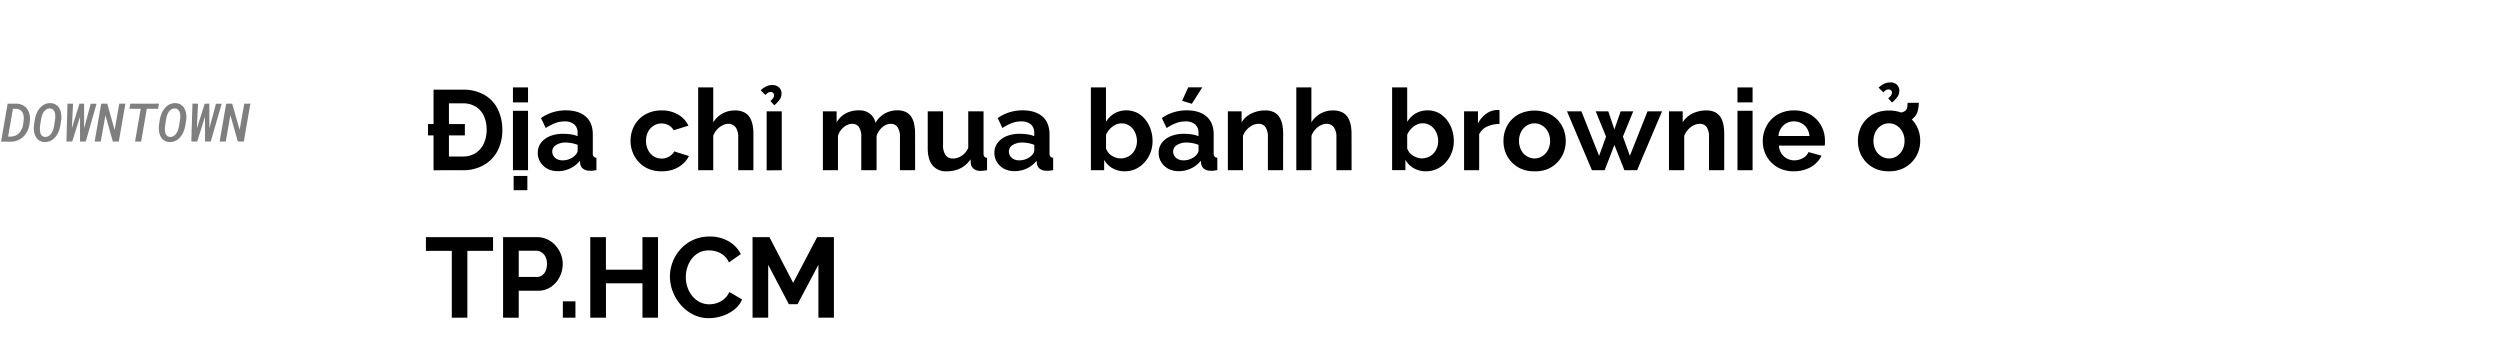 <svg xmlns="http://www.w3.org/2000/svg" viewBox="0 0 1080 152"><defs><style>.a{opacity:0.5;}</style></defs><title>Lifestyle_Christmas</title><path d="M184.89,58.49v-4.9h15.93v4.9Zm2.4,15.05V38.75h12.65a17.88,17.88,0,0,1,9.48,2.32,14.88,14.88,0,0,1,5.71,6.27A19.87,19.87,0,0,1,217,56.09a19,19,0,0,1-2.13,9.21,15.17,15.17,0,0,1-6,6.08,18,18,0,0,1-9,2.16Zm22.94-17.45a13.92,13.92,0,0,0-1.2-6,9.24,9.24,0,0,0-3.51-4,10.32,10.32,0,0,0-5.58-1.45h-6V67.61h6a9.93,9.93,0,0,0,5.58-1.52A9.74,9.74,0,0,0,209,62,13.85,13.85,0,0,0,210.23,56.09Z"/><path d="M221.59,44.23V37.77h6.52v6.46Zm0,29.31V47.86h6.52V73.54Zm.3,8.62V76h5.93v6.17Z"/><path d="M232.32,66a6.92,6.92,0,0,1,1.4-4.31,9.14,9.14,0,0,1,3.87-2.88,14.66,14.66,0,0,1,5.76-1,22.94,22.94,0,0,1,3.28.24,11.43,11.43,0,0,1,2.89.78V57.42a4.71,4.71,0,0,0-1.42-3.66,6.17,6.17,0,0,0-4.26-1.3,11.26,11.26,0,0,0-4.07.74,21.76,21.76,0,0,0-4,2.11L233.7,51a18.6,18.6,0,0,1,5.17-2.52,19.22,19.22,0,0,1,5.61-.81c3.65,0,6.5.9,8.55,2.68s3.06,4.37,3.06,7.76v8.06a2.22,2.22,0,0,0,.37,1.45,1.73,1.73,0,0,0,1.2.53v5.35l-1.6.24a5.09,5.09,0,0,1-1.2,0,4.47,4.47,0,0,1-3-.86,3.39,3.39,0,0,1-1.2-2.13l-.15-1.32a11.59,11.59,0,0,1-4.21,3.33,12,12,0,0,1-5.1,1.18A9.73,9.73,0,0,1,236.66,73a8.08,8.08,0,0,1-3.18-2.88A7.38,7.38,0,0,1,232.32,66Zm16,1.23a4.22,4.22,0,0,0,.88-1.1,2.3,2.3,0,0,0,.34-1V62.58a13.57,13.57,0,0,0-2.55-.74,14.2,14.2,0,0,0-2.59-.26,7.55,7.55,0,0,0-4.19,1.07,3.27,3.27,0,0,0-1.64,2.85,3.5,3.5,0,0,0,.54,1.84,3.83,3.83,0,0,0,1.54,1.41,5.28,5.28,0,0,0,2.47.52,7.76,7.76,0,0,0,2.9-.57A7.11,7.11,0,0,0,248.3,67.27Z"/><path d="M285.93,74a14.36,14.36,0,0,1-5.66-1,12.36,12.36,0,0,1-4.24-2.9,13.06,13.06,0,0,1-2.69-4.24,13.42,13.42,0,0,1-.94-5A13.6,13.6,0,0,1,274,54.3a12.27,12.27,0,0,1,4.66-4.8,13.93,13.93,0,0,1,7.2-1.79A13.5,13.5,0,0,1,293,49.53a11.06,11.06,0,0,1,4.41,4.75l-6.37,2a5.69,5.69,0,0,0-2.2-2.18,6.26,6.26,0,0,0-3.09-.76,6.16,6.16,0,0,0-3.33.94A6.77,6.77,0,0,0,280,56.86a8.32,8.32,0,0,0-.9,4,8.45,8.45,0,0,0,.9,4,7,7,0,0,0,2.43,2.69,6.53,6.53,0,0,0,5.63.57A6.44,6.44,0,0,0,290,66.94a4.46,4.46,0,0,0,1.25-1.54l6.37,2A10.52,10.52,0,0,1,295,70.79a12.46,12.46,0,0,1-4,2.38A14.51,14.51,0,0,1,285.93,74Z"/><path d="M325.47,73.54h-6.56V59.34a7,7,0,0,0-1.16-4.4,3.82,3.82,0,0,0-3.16-1.45,5.68,5.68,0,0,0-2.5.67A8.19,8.19,0,0,0,309.72,56a7.83,7.83,0,0,0-1.6,2.7V73.54h-6.51V37.77h6.51V52.85a10.8,10.8,0,0,1,9.27-5.14,8.88,8.88,0,0,1,4.09.83,5.92,5.92,0,0,1,2.45,2.27,10.17,10.17,0,0,1,1.2,3.23,18.69,18.69,0,0,1,.34,3.6Z"/><path d="M330.62,41l-2-2a9.89,9.89,0,0,1,2.4-1.69,5.88,5.88,0,0,1,2.55-.56,4,4,0,0,1,3,1.05,3.5,3.5,0,0,1,1.05,2.57,4.52,4.52,0,0,1-.76,2.6,12.63,12.63,0,0,1-2.37,2.5l-1.67-1.81A6.5,6.5,0,0,0,334,42.32a2.1,2.1,0,0,0,.39-1.17,1.32,1.32,0,0,0-.39-1,1.43,1.43,0,0,0-1-.4,2.25,2.25,0,0,0-1.15.27A8.39,8.39,0,0,0,330.62,41Zm.58,32.59V48.1h6.52V73.54Z"/><path d="M395.34,73.54h-6.56V59.34a7.42,7.42,0,0,0-1.06-4.45,3.44,3.44,0,0,0-2.91-1.4A5.59,5.59,0,0,0,381.13,55a8.09,8.09,0,0,0-2.45,3.79V73.54h-6.61V59.34a7.59,7.59,0,0,0-1-4.45,3.39,3.39,0,0,0-2.89-1.4,5.78,5.78,0,0,0-3.68,1.44,7.79,7.79,0,0,0-2.5,3.78V73.54h-6.51V48.1h5.93v4.75A10.08,10.08,0,0,1,365.33,49a11.74,11.74,0,0,1,5.61-1.33,7.39,7.39,0,0,1,5,1.55,6.84,6.84,0,0,1,2.27,3.83,11,11,0,0,1,4-4,10.92,10.92,0,0,1,5.51-1.38,7.81,7.81,0,0,1,3.85.85,6.12,6.12,0,0,1,2.32,2.28A9.72,9.72,0,0,1,395,54.06a20.61,20.61,0,0,1,.31,3.58Z"/><path d="M400.78,64V48.1h6.62V62.58A7.37,7.37,0,0,0,408.48,67a3.67,3.67,0,0,0,3.18,1.48,6.78,6.78,0,0,0,2.52-.5,7.13,7.13,0,0,0,2.31-1.52,8.68,8.68,0,0,0,1.79-2.54V48.1h6.61V66.21a2.36,2.36,0,0,0,.34,1.45,1.66,1.66,0,0,0,1.18.53v5.35l-1.64.22c-.44,0-.84.07-1.2.07a4.58,4.58,0,0,1-2.82-.83,3.42,3.42,0,0,1-1.35-2.18l-.14-2a11.28,11.28,0,0,1-4.39,3.91A13.11,13.11,0,0,1,408.92,74a7.34,7.34,0,0,1-6.05-2.55C401.48,69.78,400.78,67.29,400.78,64Z"/><path d="M429.59,66a6.92,6.92,0,0,1,1.4-4.31,9.14,9.14,0,0,1,3.87-2.88,14.66,14.66,0,0,1,5.76-1,22.94,22.94,0,0,1,3.28.24,11.43,11.43,0,0,1,2.89.78V57.42a4.71,4.71,0,0,0-1.42-3.66,6.17,6.17,0,0,0-4.26-1.3,11.26,11.26,0,0,0-4.07.74,21.76,21.76,0,0,0-4,2.11L431,51a18.73,18.73,0,0,1,5.17-2.52,19.22,19.22,0,0,1,5.61-.81c3.66,0,6.51.9,8.55,2.68s3.06,4.37,3.06,7.76v8.06a2.22,2.22,0,0,0,.37,1.45,1.73,1.73,0,0,0,1.2.53v5.35l-1.6.24a5.09,5.09,0,0,1-1.2,0,4.47,4.47,0,0,1-3-.86,3.39,3.39,0,0,1-1.2-2.13l-.15-1.32a11.59,11.59,0,0,1-4.21,3.33,12,12,0,0,1-5.1,1.18A9.73,9.73,0,0,1,433.93,73a8.14,8.14,0,0,1-3.18-2.88A7.38,7.38,0,0,1,429.59,66Zm16,1.23a4.22,4.22,0,0,0,.88-1.1,2.3,2.3,0,0,0,.34-1V62.58a13.69,13.69,0,0,0-2.54-.74,14.4,14.4,0,0,0-2.6-.26,7.55,7.55,0,0,0-4.19,1.07,3.27,3.27,0,0,0-1.64,2.85,3.5,3.5,0,0,0,.54,1.84,3.83,3.83,0,0,0,1.54,1.41,5.29,5.29,0,0,0,2.48.52,7.75,7.75,0,0,0,2.89-.57A7.11,7.11,0,0,0,445.57,67.27Z"/><path d="M485.85,74a10.4,10.4,0,0,1-5.25-1.33A9.68,9.68,0,0,1,477,69.08v4.46h-5.74V37.77h6.52V52.66A10.62,10.62,0,0,1,481.41,49a10.72,10.72,0,0,1,9.78-.29,11,11,0,0,1,3.55,2.89,13.94,13.94,0,0,1,2.33,4.24,15.47,15.47,0,0,1,.83,5.06,13.63,13.63,0,0,1-3.5,9.28A11.67,11.67,0,0,1,490.6,73,11.26,11.26,0,0,1,485.85,74ZM484,68.44a7.25,7.25,0,0,0,2.92-.58,6.34,6.34,0,0,0,2.28-1.61,7.47,7.47,0,0,0,1.44-2.38,8,8,0,0,0,.52-2.93,8.7,8.7,0,0,0-.84-3.75A7,7,0,0,0,488,54.36a6,6,0,0,0-3.53-1.06,5.78,5.78,0,0,0-2.71.67,8.24,8.24,0,0,0-2.31,1.76,9.33,9.33,0,0,0-1.64,2.47v6a7,7,0,0,0,1,1.75,5.71,5.71,0,0,0,1.52,1.33,9.23,9.23,0,0,0,1.84.84A6.11,6.11,0,0,0,484,68.44Z"/><path d="M500.55,66a6.91,6.91,0,0,1,1.39-4.31,9.14,9.14,0,0,1,3.87-2.88,14.66,14.66,0,0,1,5.76-1,22.94,22.94,0,0,1,3.28.24,11.43,11.43,0,0,1,2.89.78V57.42a4.71,4.71,0,0,0-1.42-3.66,6.13,6.13,0,0,0-4.26-1.3,11.26,11.26,0,0,0-4.07.74,21.39,21.39,0,0,0-4,2.11L501.92,51a18.73,18.73,0,0,1,5.17-2.52,19.22,19.22,0,0,1,5.61-.81c3.66,0,6.51.9,8.55,2.68s3.06,4.37,3.06,7.76v8.06a2.22,2.22,0,0,0,.37,1.45,1.73,1.73,0,0,0,1.2.53v5.35l-1.59.24a5.12,5.12,0,0,1-1.2,0,4.48,4.48,0,0,1-3-.86,3.39,3.39,0,0,1-1.2-2.13l-.15-1.32a11.51,11.51,0,0,1-4.21,3.33,12,12,0,0,1-5.1,1.18A9.73,9.73,0,0,1,504.88,73a8.14,8.14,0,0,1-3.18-2.88A7.37,7.37,0,0,1,500.55,66Zm16,1.23a4.22,4.22,0,0,0,.88-1.1,2.3,2.3,0,0,0,.34-1V62.58a13.69,13.69,0,0,0-2.54-.74,14.31,14.31,0,0,0-2.6-.26,7.55,7.55,0,0,0-4.19,1.07,3.29,3.29,0,0,0-1.64,2.85,3.5,3.5,0,0,0,.54,1.84,3.83,3.83,0,0,0,1.54,1.41,5.32,5.32,0,0,0,2.48.52,7.71,7.71,0,0,0,2.89-.57A7.11,7.11,0,0,0,516.52,67.27Zm-1.67-22.4-4.21-1.27,2.65-5.83h6.07Z"/><path d="M554.3,73.54h-6.57V59.34a7.5,7.5,0,0,0-1.05-4.45,3.55,3.55,0,0,0-3-1.4,6.07,6.07,0,0,0-2.68.67,8.31,8.31,0,0,0-2.4,1.85,8.61,8.61,0,0,0-1.64,2.7V73.54h-6.52V48.1h5.93v4.75a9.32,9.32,0,0,1,2.5-2.76,12.1,12.1,0,0,1,3.48-1.75,13.71,13.71,0,0,1,4.22-.63,8.18,8.18,0,0,1,3.94.85,5.85,5.85,0,0,1,2.35,2.3A10.26,10.26,0,0,1,554,54.08a20.31,20.31,0,0,1,.32,3.56Z"/><path d="M583.89,73.54h-6.56V59.34a7.05,7.05,0,0,0-1.15-4.4A3.85,3.85,0,0,0,573,53.49a5.62,5.62,0,0,0-2.5.67A8.1,8.1,0,0,0,568.14,56a8,8,0,0,0-1.59,2.7V73.54H560V37.77h6.52V52.85a10.76,10.76,0,0,1,9.26-5.14,8.88,8.88,0,0,1,4.09.83,5.92,5.92,0,0,1,2.45,2.27,10.17,10.17,0,0,1,1.2,3.23,18.69,18.69,0,0,1,.34,3.6Z"/><path d="M616,74a10.4,10.4,0,0,1-5.25-1.33,9.68,9.68,0,0,1-3.62-3.62v4.46h-5.74V37.77h6.52V52.66A10.71,10.71,0,0,1,611.55,49a10.72,10.72,0,0,1,9.78-.29,11,11,0,0,1,3.55,2.89,13.94,13.94,0,0,1,2.33,4.24,15.47,15.47,0,0,1,.83,5.06,13.63,13.63,0,0,1-3.5,9.28,11.67,11.67,0,0,1-3.8,2.81A11.26,11.26,0,0,1,616,74Zm-1.87-5.59a7.25,7.25,0,0,0,2.92-.58,6.34,6.34,0,0,0,2.28-1.61,7.47,7.47,0,0,0,1.44-2.38,8,8,0,0,0,.52-2.93,8.84,8.84,0,0,0-.83-3.75,7,7,0,0,0-2.36-2.83,6,6,0,0,0-3.52-1.06,5.79,5.79,0,0,0-2.72.67,8.24,8.24,0,0,0-2.31,1.76,9.33,9.33,0,0,0-1.64,2.47v6a7,7,0,0,0,1,1.75,5.71,5.71,0,0,0,1.52,1.33,9.23,9.23,0,0,0,1.84.84A6.11,6.11,0,0,0,614.12,68.44Z"/><path d="M647.79,53.54a13.22,13.22,0,0,0-5.39,1.15A7.08,7.08,0,0,0,639,58V73.54h-6.52V48.1h6v5.25a11.47,11.47,0,0,1,3.5-4.17,8.51,8.51,0,0,1,4.48-1.66,4.4,4.4,0,0,0,.79,0,1.22,1.22,0,0,1,.54.07Z"/><path d="M662.93,74A14.07,14.07,0,0,1,657.32,73a12.82,12.82,0,0,1-4.24-2.91,12.37,12.37,0,0,1-2.67-4.19,13.57,13.57,0,0,1-.91-5,14.06,14.06,0,0,1,.91-5.09,12.29,12.29,0,0,1,6.88-7,15.73,15.73,0,0,1,11.25,0,12.84,12.84,0,0,1,4.24,2.86,12.7,12.7,0,0,1,2.69,4.19,13.86,13.86,0,0,1,.93,5.09,13.38,13.38,0,0,1-.93,5,12.78,12.78,0,0,1-6.93,7.1A14.07,14.07,0,0,1,662.93,74Zm-6.71-13.14a8.48,8.48,0,0,0,.88,3.9,6.65,6.65,0,0,0,2.42,2.69,6.34,6.34,0,0,0,3.41,1,6.05,6.05,0,0,0,3.38-1,7.12,7.12,0,0,0,2.43-2.69,8.27,8.27,0,0,0,.9-3.92,8.11,8.11,0,0,0-.9-3.86,7.23,7.23,0,0,0-2.43-2.7,6.22,6.22,0,0,0-3.43-1,6.13,6.13,0,0,0-3.38,1,7,7,0,0,0-2.4,2.7A8.34,8.34,0,0,0,656.22,60.89Z"/><path d="M711.73,48.1H718L707.22,73.54h-5.48l-4.32-10.92-4.21,10.92h-5.49L676.94,48.1h6.23l7.64,19.22,3-8.3L689.34,48.1h5.44l2.64,7.82,2.7-7.82h5.44L701.1,59l3,8.3Z"/><path d="M744.86,73.54h-6.57V59.34a7.5,7.5,0,0,0-1-4.45,3.57,3.57,0,0,0-3-1.4,6.06,6.06,0,0,0-2.67.67,8.05,8.05,0,0,0-2.4,1.85,8.61,8.61,0,0,0-1.64,2.7V73.54H721V48.1h5.93v4.75a9.32,9.32,0,0,1,2.5-2.76,11.85,11.85,0,0,1,3.48-1.75,13.7,13.7,0,0,1,4.21-.63,8.23,8.23,0,0,1,3.95.85,5.85,5.85,0,0,1,2.35,2.3,10.26,10.26,0,0,1,1.13,3.22,20.31,20.31,0,0,1,.32,3.56Z"/><path d="M750.59,44.23V37.77h6.52v6.46Zm0,29.31V47.86h6.52V73.54Z"/><path d="M775,74a14.32,14.32,0,0,1-5.59-1,12.57,12.57,0,0,1-6.95-7,13.3,13.3,0,0,1-.94-5,13.59,13.59,0,0,1,1.65-6.61,12.52,12.52,0,0,1,4.65-4.85A13.76,13.76,0,0,1,775,47.71a13.5,13.5,0,0,1,7.15,1.82,12.65,12.65,0,0,1,4.61,4.78,13.26,13.26,0,0,1,1.62,6.46c0,.42,0,.81,0,1.19s-.07.68-.1.94h-19.8a6.94,6.94,0,0,0,1.11,3.43A6.43,6.43,0,0,0,772,68.51a6.82,6.82,0,0,0,3.16.76,7.7,7.7,0,0,0,3.74-1,5,5,0,0,0,2.38-2.58l5.59,1.57a10.26,10.26,0,0,1-2.6,3.48,12.52,12.52,0,0,1-4.07,2.38A15.2,15.2,0,0,1,775,74Zm-6.71-15.24H781.7a7.51,7.51,0,0,0-1.1-3.33,6.39,6.39,0,0,0-2.38-2.21,6.88,6.88,0,0,0-3.28-.79,6.64,6.64,0,0,0-3.21.79,6.46,6.46,0,0,0-2.35,2.21A7.39,7.39,0,0,0,768.28,58.79Z"/><path d="M816.05,74A14.07,14.07,0,0,1,810.44,73a12.82,12.82,0,0,1-4.24-2.91,12.69,12.69,0,0,1-2.67-4.19,13.78,13.78,0,0,1-.91-5,14.28,14.28,0,0,1,.91-5.09,12.59,12.59,0,0,1,2.65-4.19,12.44,12.44,0,0,1,4.24-2.86,14.41,14.41,0,0,1,5.58-1,14.57,14.57,0,0,1,5.66,1,12.56,12.56,0,0,1,6.94,7,13.86,13.86,0,0,1,.93,5.09,13.38,13.38,0,0,1-.93,5,12.84,12.84,0,0,1-6.94,7.1A14.07,14.07,0,0,1,816.05,74Zm-6.71-13.14a8.48,8.48,0,0,0,.88,3.9,6.68,6.68,0,0,0,2.43,2.69,6.28,6.28,0,0,0,3.4,1,6.05,6.05,0,0,0,3.38-1,7.12,7.12,0,0,0,2.43-2.69,8.27,8.27,0,0,0,.9-3.92,8.11,8.11,0,0,0-.9-3.86,7.23,7.23,0,0,0-2.43-2.7,6.2,6.2,0,0,0-3.43-1,6.13,6.13,0,0,0-3.38,1,7,7,0,0,0-2.4,2.7A8.34,8.34,0,0,0,809.34,60.89Zm4.21-21-2-2a10.29,10.29,0,0,1,2.4-1.69,5.94,5.94,0,0,1,2.55-.56,4,4,0,0,1,3,1,3.52,3.52,0,0,1,1,2.58,4.51,4.51,0,0,1-.76,2.59,13,13,0,0,1-2.38,2.5l-1.66-1.81a6.15,6.15,0,0,0,1.22-1.28,2.11,2.11,0,0,0,.4-1.17,1.34,1.34,0,0,0-.4-1,1.39,1.39,0,0,0-1-.39,2.28,2.28,0,0,0-1.15.27A8.76,8.76,0,0,0,813.55,39.87Zm5.29,13.43.1-4.51a11.29,11.29,0,0,0,2.75-.27,3.5,3.5,0,0,0,1.61-.86,2.49,2.49,0,0,0,.66-1.49c0-.54.09-1.12.13-1.74h4.85c0,.72-.1,1.45-.2,2.18a9.58,9.58,0,0,1-.56,2.18,5.48,5.48,0,0,1-1.4,2,5.27,5.27,0,0,1-1.93,1.4,12.07,12.07,0,0,1-2.8.83A18.62,18.62,0,0,1,818.84,53.3Z"/><path d="M213,108.37H201.9v28.87h-6.72V108.37H184v-5.92h29Z"/><path d="M217.33,137.24V102.45h14.75a10,10,0,0,1,4.43,1,10.9,10.9,0,0,1,3.51,2.64,12.51,12.51,0,0,1,2.28,3.72,11.66,11.66,0,0,1,.8,4.22,12.39,12.39,0,0,1-1.32,5.56,11.18,11.18,0,0,1-3.75,4.34,9.73,9.73,0,0,1-5.66,1.66h-8.28v11.67Zm6.76-17.6h7.84a3.84,3.84,0,0,0,2.26-.68,4.62,4.62,0,0,0,1.54-2,7.27,7.27,0,0,0,.56-3,6.47,6.47,0,0,0-.66-3.06,4.84,4.84,0,0,0-1.71-1.91,4.18,4.18,0,0,0-2.28-.67h-7.55Z"/><path d="M243.15,137.24v-7.06h5.44v7.06Z"/><path d="M284.26,102.45v34.79h-6.71V122.39H261.77v14.85H255V102.45h6.76v14.06h15.78V102.45Z"/><path d="M289.41,119.55a17.75,17.75,0,0,1,4.53-11.86,16.46,16.46,0,0,1,5.42-4,16.68,16.68,0,0,1,7.2-1.5,15.73,15.73,0,0,1,8.3,2.11,13.07,13.07,0,0,1,5.17,5.48l-5.14,3.58a8.1,8.1,0,0,0-2.31-3.08,8.87,8.87,0,0,0-3.06-1.62,10.86,10.86,0,0,0-3.16-.49,9.06,9.06,0,0,0-4.43,1,9.51,9.51,0,0,0-3.14,2.69,12,12,0,0,0-1.88,3.73,13.83,13.83,0,0,0-.64,4.16,13.39,13.39,0,0,0,.73,4.39,12,12,0,0,0,2.09,3.77,10,10,0,0,0,3.23,2.6,9.13,9.13,0,0,0,4.14.95,10.41,10.41,0,0,0,3.23-.54,9.43,9.43,0,0,0,3.09-1.71,8.49,8.49,0,0,0,2.3-3.09l5.49,3.24a10.78,10.78,0,0,1-3.4,4.41,17,17,0,0,1-5.2,2.74,18.39,18.39,0,0,1-5.71.93,14.82,14.82,0,0,1-6.78-1.54,17.39,17.39,0,0,1-5.32-4.12,19.27,19.27,0,0,1-3.5-5.78A17.81,17.81,0,0,1,289.41,119.55Z"/><path d="M353.55,137.24V114.4l-9,17h-3.77l-8.92-17v22.84h-6.76V102.45h7.3l10.24,19.74L353,102.45h7.25v34.79Z"/><g class="a"><path d="M3.29,44.79H7.07a6.38,6.38,0,0,1,2,.34A5.28,5.28,0,0,1,10.7,46a5.15,5.15,0,0,1,1.08,1.15,5.91,5.91,0,0,1,.75,1.43,7.31,7.31,0,0,1,.38,1.78,9.31,9.31,0,0,1,0,2l-.18,1.28a10.63,10.63,0,0,1-.5,2,9.23,9.23,0,0,1-.84,1.76,7.93,7.93,0,0,1-1.24,1.58,7.68,7.68,0,0,1-1.56,1.19,7.77,7.77,0,0,1-1.83.76,7.58,7.58,0,0,1-2.11.26H.46ZM3.5,59l1.23,0A5,5,0,0,0,6,58.81a4.55,4.55,0,0,0,1.11-.46,4.54,4.54,0,0,0,1.15-.89,5.92,5.92,0,0,0,.88-1.25A6.61,6.61,0,0,0,9.7,55,8.69,8.69,0,0,0,10,53.61l.19-1.31A10.69,10.69,0,0,0,10.28,51a6.1,6.1,0,0,0-.13-1.23,4,4,0,0,0-.34-1,3.11,3.11,0,0,0-.59-.87,3,3,0,0,0-1-.62A3.51,3.51,0,0,0,7,47H5.58Z"/><path d="M25.68,55.83A12.34,12.34,0,0,1,25,57.55a9.52,9.52,0,0,1-1,1.53,7,7,0,0,1-1.27,1.23,6,6,0,0,1-1.58.79,5.44,5.44,0,0,1-1.89.26A4.58,4.58,0,0,1,17.54,61a4.19,4.19,0,0,1-1.29-.87,4.31,4.31,0,0,1-.89-1.24,6.54,6.54,0,0,1-.54-1.52,8.86,8.86,0,0,1-.21-1.65,10.58,10.58,0,0,1,.09-1.69L15,51.9a12.7,12.7,0,0,1,.41-1.78,12.27,12.27,0,0,1,.67-1.72,8.94,8.94,0,0,1,1-1.53,6.42,6.42,0,0,1,1.26-1.24,5.55,5.55,0,0,1,1.55-.8,5.7,5.7,0,0,1,1.88-.27,4.69,4.69,0,0,1,1.74.35,4.53,4.53,0,0,1,1.32.85A4.62,4.62,0,0,1,25.74,47a7,7,0,0,1,.56,1.51,9.08,9.08,0,0,1,.21,1.67,8.73,8.73,0,0,1-.08,1.7L26.1,54A14.07,14.07,0,0,1,25.68,55.83Zm-1.81-5a6.61,6.61,0,0,0,0-1.09,5.22,5.22,0,0,0-.16-1,3.2,3.2,0,0,0-.4-.92,2.32,2.32,0,0,0-.69-.67,2.2,2.2,0,0,0-1.05-.28,2.79,2.79,0,0,0-1.18.2,3,3,0,0,0-.92.6,4.55,4.55,0,0,0-.71.9,5.8,5.8,0,0,0-.5,1.07,9.5,9.5,0,0,0-.35,1.15q-.14.59-.21,1.11l-.35,2.19a9.19,9.19,0,0,0-.1,1,9.68,9.68,0,0,0,0,1.08,6.38,6.38,0,0,0,.15,1.08,3.22,3.22,0,0,0,.36.93,2.21,2.21,0,0,0,.68.68,2,2,0,0,0,1,.29,2.84,2.84,0,0,0,1.19-.2,3.28,3.28,0,0,0,.94-.6,4.59,4.59,0,0,0,.72-.9,6.91,6.91,0,0,0,.54-1.09,11.58,11.58,0,0,0,.36-1.14c.09-.39.17-.77.23-1.13l.33-2.2A9.66,9.66,0,0,0,23.87,50.85Z"/><path d="M29.14,44.79h2.42l-.45,9.44-.06,1.16.35-1.14,2.94-9.46h2V55.47l.27-1,2.58-9.66H41.7L37.06,61.14H34.57l0-9.42V50.41l-.37,1.21-3,9.52h-2.5Z"/><path d="M48.75,61.14,45.54,49.79l-2,11.35H40.89l2.83-16.35h2.6l3.2,11.32,2-11.32h2.65L51.33,61.14Z"/><path d="M63.41,47,61,61.14H58.33L60.78,47H55.91l.4-2.23H68.69L68.29,47Z"/><path d="M79.67,55.83A10.3,10.3,0,0,1,79,57.55a8.83,8.83,0,0,1-1,1.53,6.77,6.77,0,0,1-1.28,1.23,5.79,5.79,0,0,1-1.57.79,5.53,5.53,0,0,1-1.9.26A4.57,4.57,0,0,1,71.54,61a4.12,4.12,0,0,1-1.3-.87,4.73,4.73,0,0,1-.89-1.24,7,7,0,0,1-.53-1.52,8.86,8.86,0,0,1-.21-1.65,10.58,10.58,0,0,1,.08-1.69L69,51.9a14.33,14.33,0,0,1,.42-1.78,11.15,11.15,0,0,1,.67-1.72,8.94,8.94,0,0,1,1-1.53,6.38,6.38,0,0,1,1.25-1.24,5.75,5.75,0,0,1,1.56-.8,5.66,5.66,0,0,1,1.88-.27,4.63,4.63,0,0,1,1.73.35,4.28,4.28,0,0,1,1.32.85A4.62,4.62,0,0,1,79.73,47a7.59,7.59,0,0,1,.57,1.51,9.08,9.08,0,0,1,.21,1.67,9.59,9.59,0,0,1-.08,1.7L80.09,54A11.33,11.33,0,0,1,79.67,55.83Zm-1.8-5a9.91,9.91,0,0,0,0-1.09,5.23,5.23,0,0,0-.17-1,3.19,3.19,0,0,0-.39-.92,2.32,2.32,0,0,0-.69-.67,2.2,2.2,0,0,0-1.05-.28,2.84,2.84,0,0,0-1.19.2,3.13,3.13,0,0,0-.91.6,4.21,4.21,0,0,0-.71.9,6.57,6.57,0,0,0-.51,1.07,9.45,9.45,0,0,0-.34,1.15c-.09.39-.16.76-.22,1.11l-.34,2.19c0,.3-.08.63-.11,1s0,.71,0,1.08a9.36,9.36,0,0,0,.15,1.08,3,3,0,0,0,.37.93,2.17,2.17,0,0,0,.67.68,2.05,2.05,0,0,0,1,.29,2.87,2.87,0,0,0,1.19-.2,3.42,3.42,0,0,0,.94-.6,4.59,4.59,0,0,0,.72-.9,6.91,6.91,0,0,0,.54-1.09,9.35,9.35,0,0,0,.35-1.14c.1-.39.17-.77.23-1.13l.34-2.2C77.81,51.54,77.85,51.21,77.87,50.85Z"/><path d="M83.14,44.79h2.41l-.45,9.44,0,1.16.34-1.14,3-9.46h2V55.47l.27-1,2.58-9.66h2.48L91.05,61.14H88.56l0-9.42V50.41l-.37,1.21-3,9.52H82.65Z"/><path d="M102.75,61.14,99.53,49.79l-2,11.35H94.88l2.83-16.35h2.61l3.2,11.32,2-11.32h2.65l-2.84,16.35Z"/></g></svg>
